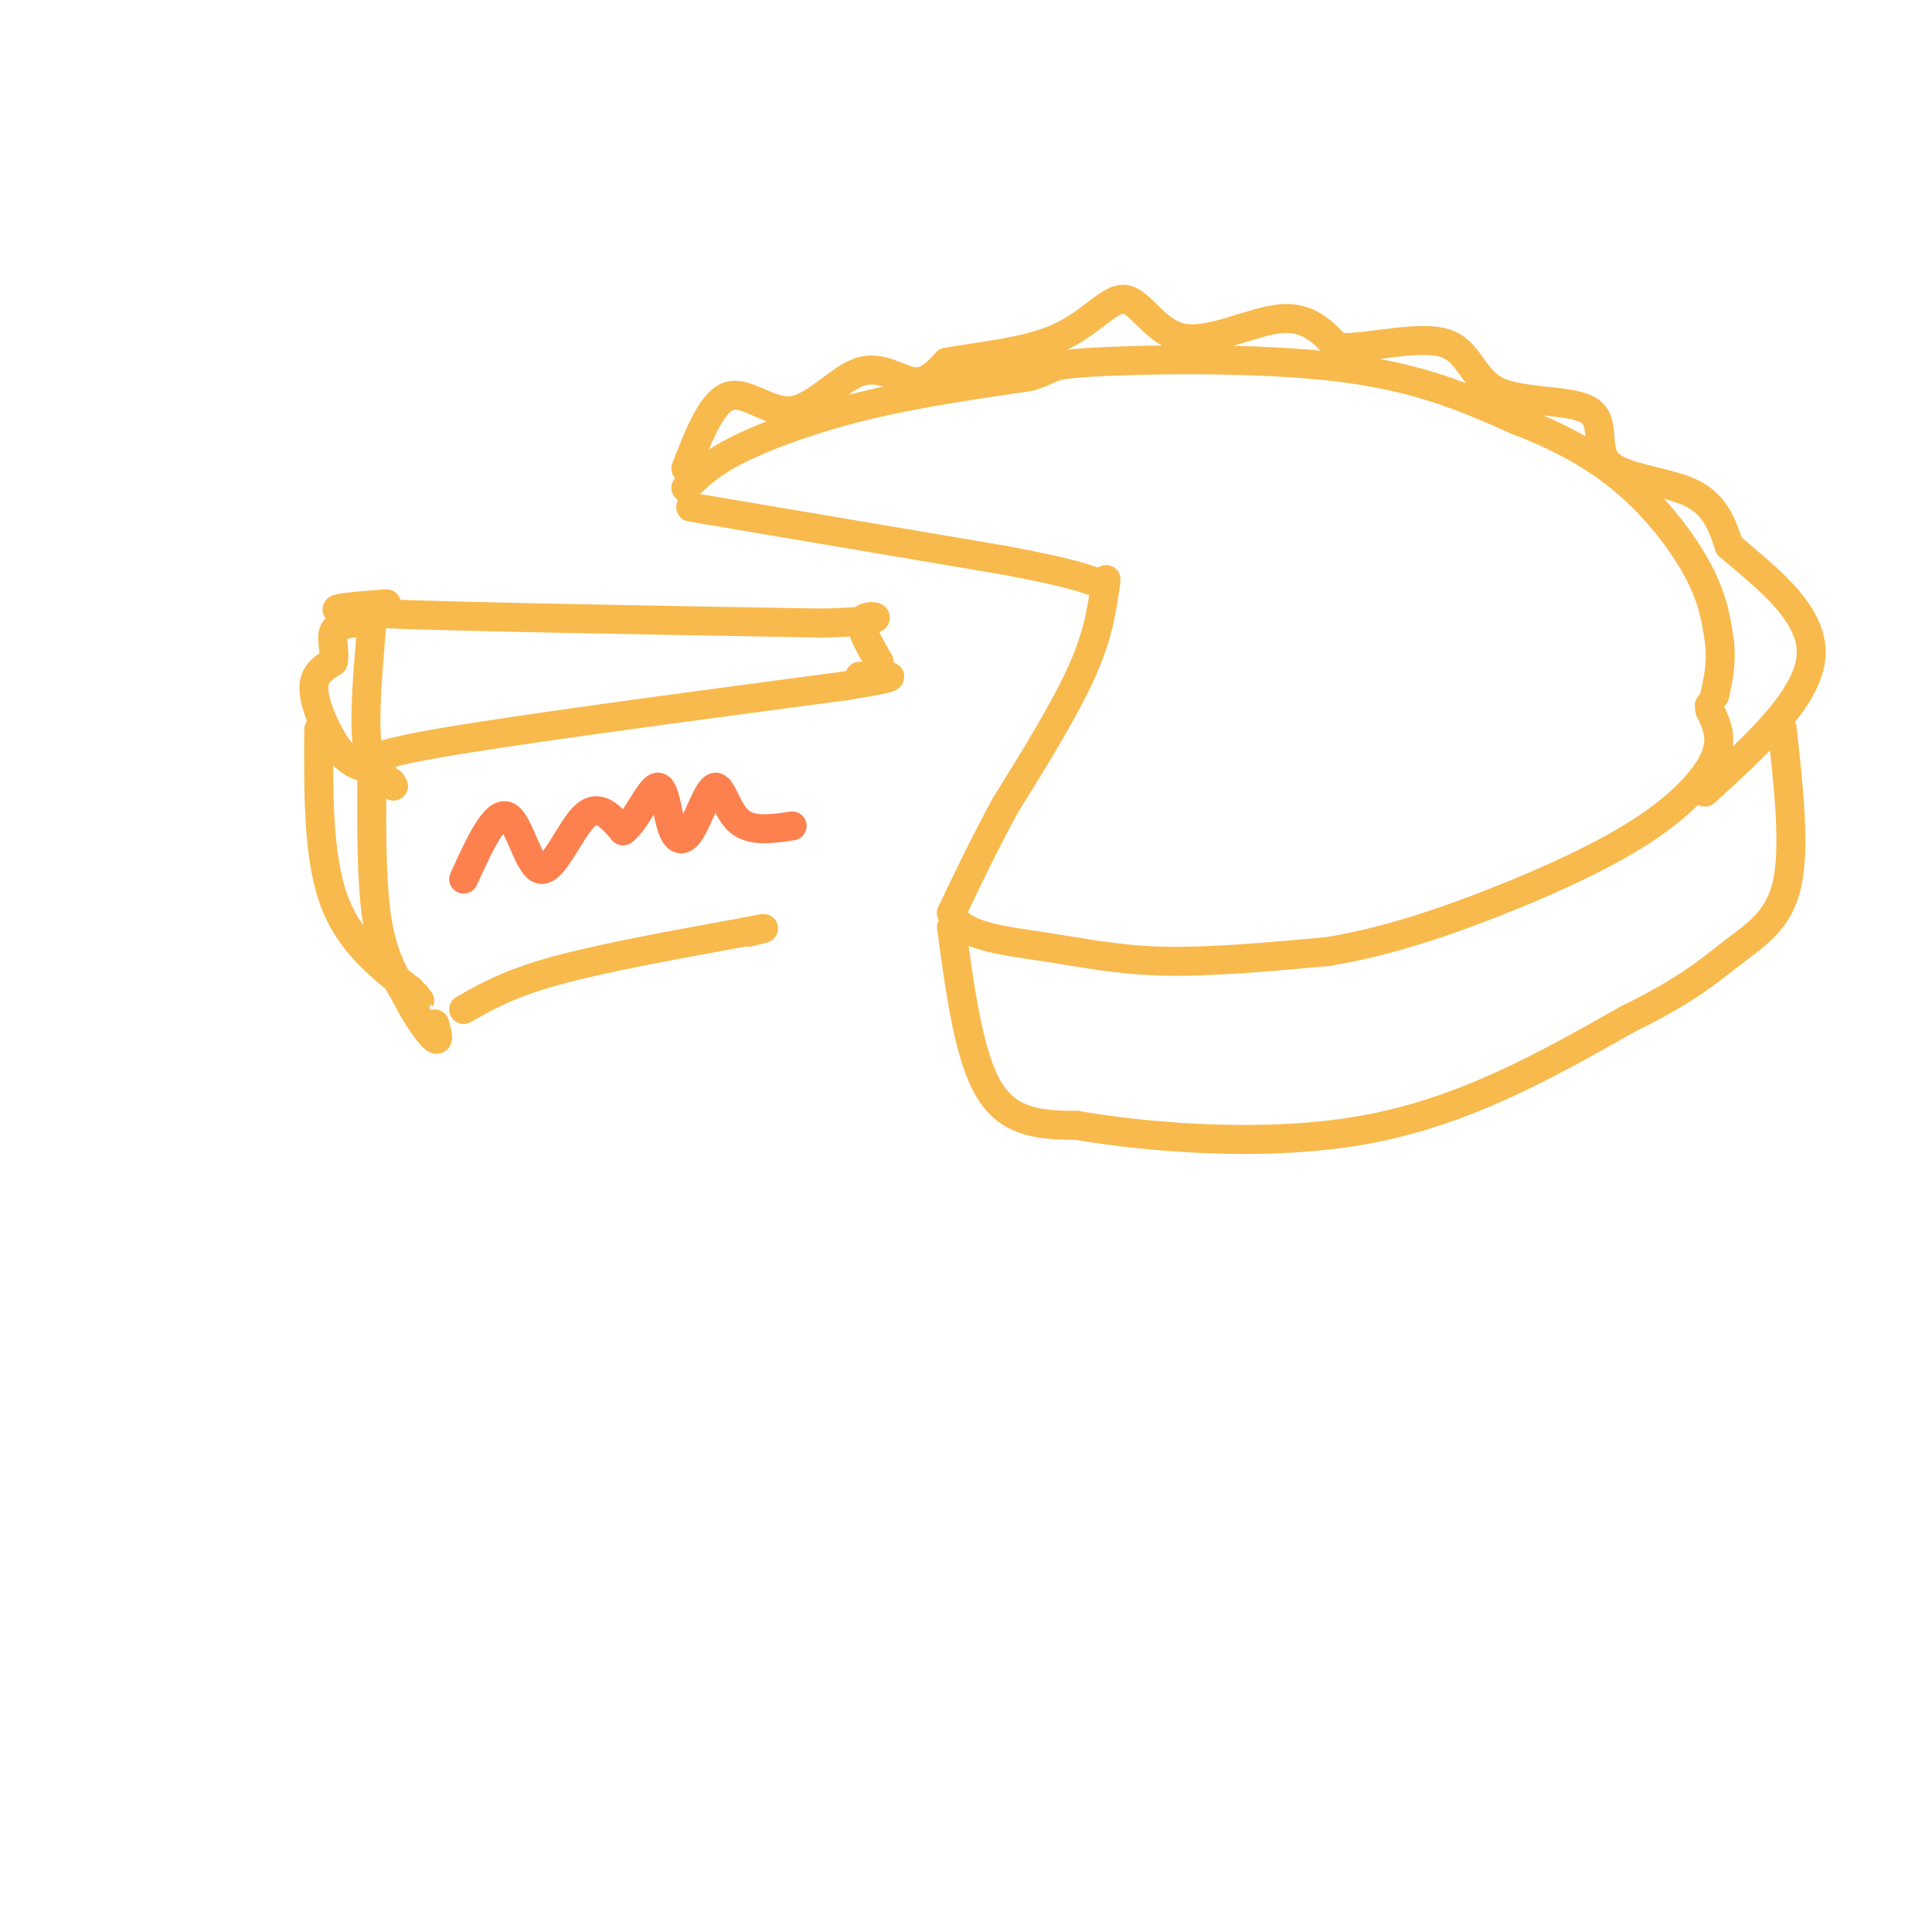 <svg viewBox='0 0 400 400' version='1.1' xmlns='http://www.w3.org/2000/svg' xmlns:xlink='http://www.w3.org/1999/xlink'><g fill='none' stroke='rgb(248,186,77)' stroke-width='6' stroke-linecap='round' stroke-linejoin='round'><path d='M77,159c-0.083,11.583 -0.167,23.167 1,31c1.167,7.833 3.583,11.917 6,16'/><path d='M84,206c2.267,4.622 4.933,8.178 6,9c1.067,0.822 0.533,-1.089 0,-3'/><path d='M76,159c-1.889,-0.489 -3.778,-0.978 -6,-4c-2.222,-3.022 -4.778,-8.578 -5,-12c-0.222,-3.422 1.889,-4.711 4,-6'/><path d='M69,137c0.444,-2.178 -0.444,-4.622 0,-6c0.444,-1.378 2.222,-1.689 4,-2'/><path d='M77,129c-0.833,9.750 -1.667,19.500 -1,25c0.667,5.500 2.833,6.750 5,8'/><path d='M81,162c0.833,1.333 0.417,0.667 0,0'/><path d='M66,151c-0.083,13.000 -0.167,26.000 3,35c3.167,9.000 9.583,14.000 16,19'/><path d='M85,205c2.833,3.333 1.917,2.167 1,1'/><path d='M79,159c-2.500,-1.083 -5.000,-2.167 11,-5c16.000,-2.833 50.500,-7.417 85,-12'/><path d='M175,142c14.667,-2.333 8.833,-2.167 3,-2'/><path d='M80,125c-8.500,0.667 -17.000,1.333 -2,2c15.000,0.667 53.500,1.333 92,2'/><path d='M170,129c16.178,-0.311 10.622,-2.089 9,-1c-1.622,1.089 0.689,5.044 3,9'/><path d='M96,209c4.667,-2.667 9.333,-5.333 19,-8c9.667,-2.667 24.333,-5.333 39,-8'/><path d='M154,193c6.667,-1.333 3.833,-0.667 1,0'/><path d='M143,105c0.000,0.000 65.000,11.000 65,11'/><path d='M208,116c14.167,2.667 17.083,3.833 20,5'/><path d='M142,101c2.511,-2.511 5.022,-5.022 11,-8c5.978,-2.978 15.422,-6.422 26,-9c10.578,-2.578 22.289,-4.289 34,-6'/><path d='M213,78c5.607,-1.536 2.625,-2.375 13,-3c10.375,-0.625 34.107,-1.036 51,1c16.893,2.036 26.946,6.518 37,11'/><path d='M314,87c10.369,3.964 17.792,8.375 24,14c6.208,5.625 11.202,12.464 14,18c2.798,5.536 3.399,9.768 4,14'/><path d='M356,133c0.500,4.167 -0.250,7.583 -1,11'/><path d='M229,120c-0.750,5.583 -1.500,11.167 -5,19c-3.500,7.833 -9.750,17.917 -16,28'/><path d='M208,167c-4.500,8.333 -7.750,15.167 -11,22'/><path d='M197,189c1.512,4.786 10.792,5.750 19,7c8.208,1.250 15.345,2.786 25,3c9.655,0.214 21.827,-0.893 34,-2'/><path d='M275,197c11.324,-1.872 22.633,-5.553 34,-10c11.367,-4.447 22.791,-9.659 31,-15c8.209,-5.341 13.203,-10.812 15,-15c1.797,-4.188 0.399,-7.094 -1,-10'/><path d='M354,147c-0.167,-1.667 -0.083,-0.833 0,0'/><path d='M142,97c2.679,-6.944 5.359,-13.888 9,-15c3.641,-1.112 8.244,3.609 13,3c4.756,-0.609 9.665,-6.549 14,-8c4.335,-1.451 8.096,1.585 11,2c2.904,0.415 4.952,-1.793 7,-4'/><path d='M196,75c5.562,-1.114 15.968,-1.898 23,-5c7.032,-3.102 10.689,-8.522 14,-8c3.311,0.522 6.276,6.987 12,8c5.724,1.013 14.207,-3.425 20,-4c5.793,-0.575 8.897,2.712 12,6'/><path d='M277,72c6.481,0.116 16.683,-2.593 22,-1c5.317,1.593 5.748,7.488 11,10c5.252,2.512 15.325,1.643 19,4c3.675,2.357 0.951,7.942 4,11c3.049,3.058 11.871,3.588 17,6c5.129,2.412 6.564,6.706 8,11'/><path d='M358,113c6.000,5.311 17.000,13.089 17,22c0.000,8.911 -11.000,18.956 -22,29'/><path d='M197,192c1.833,13.583 3.667,27.167 8,34c4.333,6.833 11.167,6.917 18,7'/><path d='M223,233c13.467,2.333 38.133,4.667 59,1c20.867,-3.667 37.933,-13.333 55,-23'/><path d='M337,211c12.821,-6.274 17.375,-10.458 22,-14c4.625,-3.542 9.321,-6.440 11,-14c1.679,-7.560 0.339,-19.780 -1,-32'/></g>
<g fill='none' stroke='rgb(252,129,78)' stroke-width='6' stroke-linecap='round' stroke-linejoin='round'><path d='M96,182c3.232,-7.083 6.464,-14.167 9,-13c2.536,1.167 4.375,10.583 7,11c2.625,0.417 6.036,-8.167 9,-11c2.964,-2.833 5.482,0.083 8,3'/><path d='M129,172c2.688,-1.997 5.406,-8.488 7,-9c1.594,-0.512 2.062,4.957 3,8c0.938,3.043 2.344,3.661 4,1c1.656,-2.661 3.561,-8.601 5,-9c1.439,-0.399 2.411,4.743 5,7c2.589,2.257 6.794,1.628 11,1'/></g>
</svg>